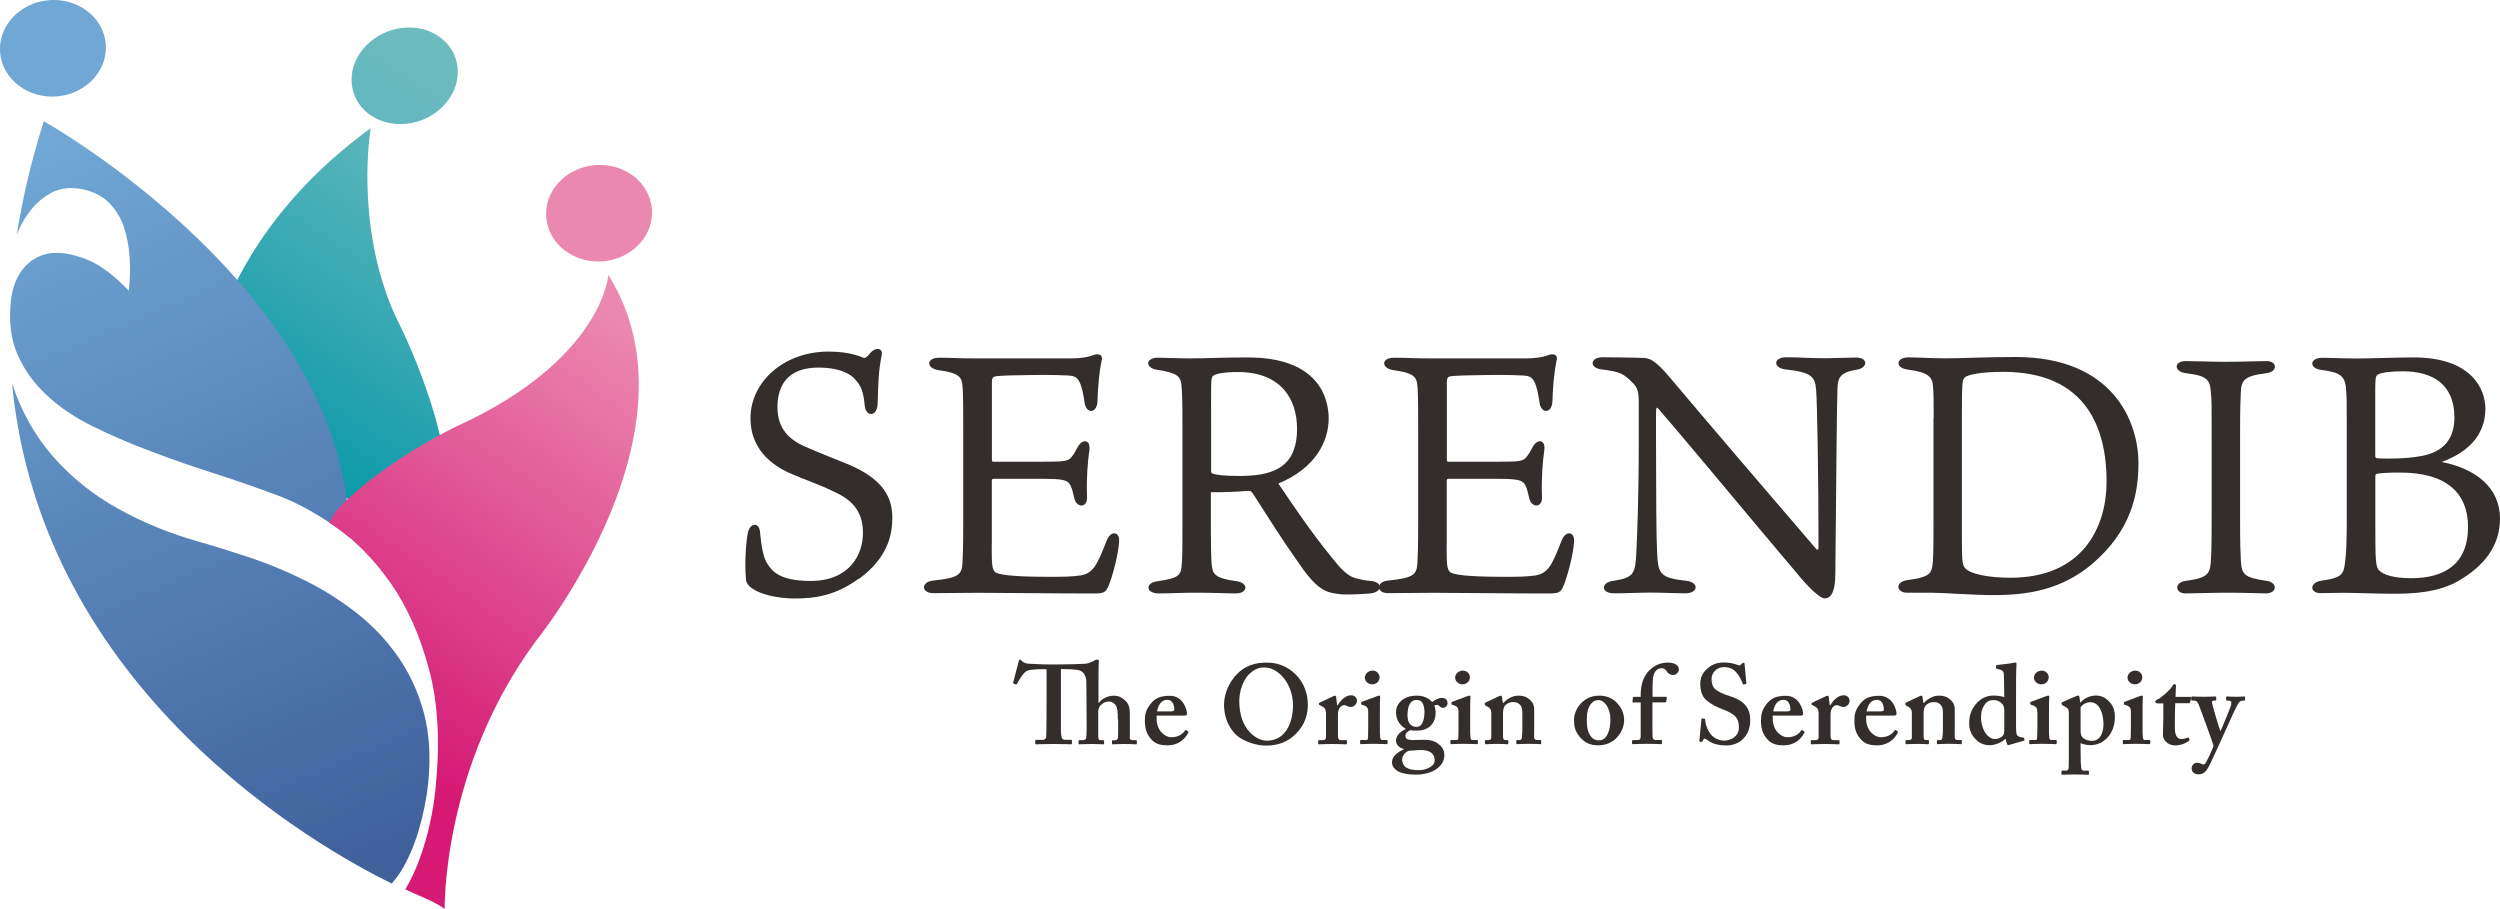 <?xml version="1.0" encoding="utf-8"?>
<svg xmlns="http://www.w3.org/2000/svg" xmlns:xlink="http://www.w3.org/1999/xlink" viewBox="0 0 280.75 102.08"><defs><style>.cls-1 { fill: #332d2b; } .cls-1, .cls-2, .cls-3, .cls-4, .cls-5, .cls-6, .cls-7, .cls-8, .cls-9 { stroke-width: 0px; } .cls-10 { clip-path: url(#sid2-2); } .cls-2 { fill: url(#sid5-3); } .cls-11 { clip-path: url(#sid2-6); } .cls-3 { fill: none; } .cls-12 { clip-path: url(#sid2-1); } .cls-13 { clip-path: url(#sid2-4); } .cls-4 { fill: url(#sid3); } .cls-5 { fill: url(#sid9); } .cls-14 { clip-path: url(#sid2); } .cls-15 { clip-path: url(#sid2-3); } .cls-6 { fill: url(#sid7-2); } .cls-7 { fill: url(#sid5-2); } .cls-8 { fill: url(#sid7); } .cls-16 { clip-path: url(#sid2-5); } .cls-9 { fill: url(#sid5); }</style><clipPath id="sid2"><path class="cls-3" d="m22.27,47.86c5.52,2.32,27.54,13.61,27.54,13.61,2.87-10.34-5.4-25.95-5.4-25.95-4.65-10.29-2.78-21.12-2.78-21.12-20.14,14.63-19.36,33.47-19.36,33.47"/></clipPath><linearGradient id="sid3" x1="995.48" y1="-3622.84" x2="996.68" y2="-3622.84" gradientTransform="translate(40452.69 147006.78) rotate(-180) scale(40.57 -40.57)" gradientUnits="userSpaceOnUse"><stop offset="0" stop-color="#6cbbbf"/><stop offset="1" stop-color="#0096a6"/></linearGradient><clipPath id="sid2-1"><path class="cls-3" d="m5.42.03C2.15.34-.27,3,.02,5.98c.29,2.98,3.18,5.14,6.45,4.84,3.27-.31,5.69-2.97,5.4-5.95-.27-2.79-2.82-4.87-5.83-4.87-.2,0-.41,0-.61.03"/></clipPath><linearGradient id="sid5" data-name="名称未設定グラデーション 27" x1="916.87" y1="-3691.49" x2="918.07" y2="-3691.49" gradientTransform="translate(220764.74 -273369.22) rotate(52.6) scale(98.79 -92.49) skewX(1.17)" gradientUnits="userSpaceOnUse"><stop offset="0" stop-color="#70a7d4"/><stop offset="1" stop-color="#3f609b"/></linearGradient><clipPath id="sid2-2"><path class="cls-3" d="m66.75,18.55c-3.27.31-5.69,2.97-5.4,5.95.29,2.98,3.18,5.14,6.45,4.84,3.27-.31,5.69-2.97,5.4-5.95-.27-2.79-2.82-4.87-5.83-4.87-.2,0-.41,0-.61.03"/></clipPath><linearGradient id="sid7" data-name="名称未設定グラデーション 28" x1="983.85" y1="-3630.57" x2="985.05" y2="-3630.57" gradientTransform="translate(171756.31 58965.69) rotate(121.75) scale(45.76 -48.76) skewX(1.65)" gradientUnits="userSpaceOnUse"><stop offset="0" stop-color="#eb88af"/><stop offset="1" stop-color="#d51975"/></linearGradient><clipPath id="sid2-3"><path class="cls-3" d="m45.32,3.12c-3.29.31-5.91,2.97-5.84,5.95.07,2.98,2.8,5.14,6.09,4.84,3.29-.31,5.91-2.97,5.84-5.95-.06-2.79-2.46-4.87-5.47-4.87-.2,0-.41,0-.62.03"/></clipPath><linearGradient id="sid9" x1="994.93" y1="-3622.92" x2="996.13" y2="-3622.92" gradientTransform="translate(40622.22 147755.48) rotate(-180) scale(40.78 -40.78)" gradientUnits="userSpaceOnUse"><stop offset="0" stop-color="#6cbbbf"/><stop offset="1" stop-color="#3fa7c4"/></linearGradient><clipPath id="sid2-4"><path class="cls-3" d="m1.89,26.35c.35-.88.77-1.67,1.26-2.35.75-1.05,1.63-1.83,2.65-2.37,1.01-.53,2.22-.65,3.61-.34,1.15.25,2.09.75,2.83,1.48.73.74,1.28,1.61,1.64,2.63.36,1.02.58,2.16.67,3.41.09,1.26.06,2.54-.08,3.84-1.01-1.07-2.03-1.94-3.04-2.62-1.01-.68-2.19-1.16-3.53-1.46-1.82-.4-3.34-.11-4.55.86-1.21.97-1.92,2.44-2.13,4.39-.24,2.3,0,4.31.76,6.02.75,1.71,1.85,3.24,3.31,4.58,1.45,1.35,3.2,2.52,5.23,3.51,2.03.99,4.19,1.92,6.49,2.78,2.29.87,4.65,1.69,7.07,2.46,2.42.78,4.79,1.6,7.11,2.47,2.03.75,4.19,1.92,6.48,3.51.54.37,1.06.78,1.58,1.21C39.03,32.64,4.92,13.62,4.92,13.62c-1.41,4.43-2.4,8.67-3.03,12.73"/></clipPath><linearGradient id="sid5-2" data-name="名称未設定グラデーション 27" x1="936.53" y1="-3692.01" x2="937.74" y2="-3692.01" gradientTransform="translate(268491.31 -68093.1) rotate(90) scale(72.72 -72.72)" xlink:href="#sid5"/><clipPath id="sid2-5"><path class="cls-3" d="m43.98,99.23c.38-.43.74-.89,1.06-1.41.83-1.36,1.5-2.92,2.01-4.68.51-1.76.85-3.47,1.03-5.13.31-2.95.15-5.6-.48-7.95-.63-2.35-1.6-4.45-2.9-6.31-1.3-1.86-2.84-3.48-4.6-4.87-1.77-1.39-3.65-2.59-5.66-3.6-2-1.01-4.04-1.87-6.1-2.57-2.06-.69-4-1.3-5.81-1.82-3.29-.91-6.38-2.16-9.26-3.76-2.88-1.6-5.33-3.58-7.37-5.93-2.03-2.35-3.55-5.07-4.55-8.17,0,0,0,0,0,0,3.28,34.6,34.28,52.08,42.64,56.19"/></clipPath><linearGradient id="sid5-3" data-name="名称未設定グラデーション 27" x1="936.53" y1="-3692.1" x2="937.74" y2="-3692.1" gradientTransform="translate(268502.11 -68092) rotate(90) scale(72.72 -72.72)" xlink:href="#sid5"/><clipPath id="sid2-6"><path class="cls-3" d="m51.33,47.85s-8.07,3.8-13.34,9.25c0,0-.43.56-1.05,1.58.24.16.48.3.72.47,2.29,1.59,4.36,3.71,6.22,6.35,1.86,2.65,3.29,5.88,4.31,9.7,1.02,3.82,1.25,8.33.7,13.53-.27,2.54-.81,4.99-1.63,7.35-.48,1.39-1.07,2.65-1.74,3.8,1.44.69,3.25,1.33,4.42,2.19,0,0-.31-15.82,10.25-30.09,0,0,19.15-23.56,8.13-41.09,0,0-.66,9.5-16.98,16.96"/></clipPath><linearGradient id="sid7-2" data-name="名称未設定グラデーション 28" x1="984.62" y1="-3624.09" x2="985.83" y2="-3624.09" gradientTransform="translate(44484.64 163469.79) rotate(-180) scale(45.09 -45.09)" xlink:href="#sid7"/></defs><g><g><g class="cls-14"><rect class="cls-4" x="8.84" y="11.9" width="56.48" height="52.07" transform="translate(-15.05 47.74) rotate(-56.31)"/></g><g class="cls-12"><polygon class="cls-9" points="7.71 -5.82 17.61 7.14 4.19 16.94 -5.72 3.98 7.71 -5.82"/></g><g class="cls-10"><polygon class="cls-8" points="78.39 21.74 69.9 35.45 56.17 26.43 64.66 12.72 78.39 21.74"/></g><g class="cls-15"><rect class="cls-5" x="37.47" y=".55" width="15.94" height="16.21" transform="translate(13.04 41.66) rotate(-56.31)"/></g><path class="cls-1" d="m96.41,65c-2.56,1.87-4.85,2.21-7.13,2.21-2.82,0-5.38-.92-5.49-2.06-.23-1.98.04-4.58.19-5.3.27-1.22,1.3-1.18,1.37-.11.15,1.64.38,2.94.84,3.59.46.65,1.14,1.91,4.84,1.91,4.35,0,5.88-2.94,5.88-5.38,0-2.1-.88-3.59-3.21-4.62-1.49-.76-3.62-1.49-4.65-1.95-1.56-.65-4.77-2.29-4.77-6.33s3.7-7.48,8.78-7.48c2.48,0,3.78.65,3.97.72.11.04.3-.08.69-.53.53-.69,1.45-.65,1.3.19-.38,1.91-.38,3.05-.46,5.46-.04,1.49-1.3,1.56-1.45.23-.15-1.56-.38-2.21-1.14-3.01-.23-.27-1.26-1.26-4.08-1.26-3.4,0-4.58,1.98-4.58,4.43s1.3,3.74,3.51,4.62c1.68.73,2.82,1.15,4.2,1.72,4.16,1.68,5.19,3.78,5.19,6.11,0,1.98-.57,4.54-3.78,6.87"/><path class="cls-1" d="m111.37,61.07c0,2.29,0,2.9.46,3.24.72.34,2.98.5,7.21.46,1.11,0,2.06-.11,2.33-.15,1.41-.27,1.83-1.15,2.9-3.89.46-1.22,1.49-1.03,1.41.08-.08,1.45-.76,3.97-1.18,4.96-.34.8-.53.88-1.87.88-4.23,0-9.96-.08-12.82-.08-1.3,0-4.23.04-5,.04-1.37,0-1.41-1.26-.04-1.41,2.9-.3,3.24-.65,3.32-2.02.04-.8.08-1.87.08-4.39v-11.03c0-3.47-.04-4.08-.11-4.66-.11-.91-.72-1.26-2.59-1.52-1.49-.19-1.49-1.41,0-1.41,1.18,0,2.33.08,4.2.08h10.53c1.11,0,1.95-.12,2.71-.42.57-.15.99.08.8.69-.27,1.26-.42,2.98-.46,4.5-.04,1.49-1.3,1.45-1.45.19-.31-2.06-.61-2.78-1.3-2.97-.84-.23-7.71-.12-8.58,0-.38.04-.53.15-.53.72v8.66c0,.19.04.23.19.23h5.61c2.14,0,2.67-.04,3.05-.42.38-.42.53-.76.76-1.18.53-1.03,1.49-.91,1.34.27-.19,1.3-.34,3.21-.27,5.19.11,1.37-1.14,1.34-1.41.31-.15-.5-.19-1.07-.5-1.6-.3-.5-.72-.65-3.21-.65h-5.38c-.15,0-.19.11-.19.19v7.13Z"/><path class="cls-1" d="m135.98,55.27v4.2c0,1.95.04,3.24.08,3.74.08,1.26.31,1.72,2.82,2.06,1.34.19,1.3,1.37-.11,1.37-1.15,0-2.48-.08-4.39-.08-1.72,0-2.98.08-4.23.08-1.56,0-1.53-1.22-.15-1.37,2.52-.34,2.63-.76,2.71-1.87.08-.99.08-2.02.08-4.39v-11.29c0-2.82-.04-3.51-.11-4.5-.08-.99-.61-1.37-2.67-1.68-1.45-.19-1.41-1.37.04-1.37.76,0,2.48.08,3.4.08,1.91,0,3.74-.11,6.68-.11,7.9,0,9.08,4.5,9.08,6.87,0,2.56-1.49,5.57-5.65,7.29,1.83,2.71,3.66,5.42,5.91,8.2,1.15,1.45,1.83,2.14,2.67,2.4.72.19,1.18.3,1.79.34,1.41.11,1.34,1.3-.11,1.41-.95.07-2.71.19-3.62.04-1.41-.19-2.4-.5-4.65-3.89-1.68-2.36-3.09-4.65-4.77-7.25-.23-.38-.38-.46-.73-.42-1.18.11-2.71.15-4.04.15m.27-2.06c.3.11,1.34.23,2.82.23,3.51,0,6.56-.69,6.56-5.3,0-3.32-1.79-6.37-6.64-6.37-1.56,0-2.63.19-2.86.5-.19.34-.15,1.07-.15,5.27v5.3c0,.23.04.3.27.38"/><path class="cls-1" d="m162.46,61.07c0,2.29,0,2.9.46,3.24.72.34,2.98.5,7.21.46,1.11,0,2.06-.11,2.33-.15,1.41-.27,1.83-1.15,2.9-3.89.46-1.22,1.49-1.03,1.41.08-.08,1.45-.76,3.97-1.18,4.96-.34.8-.53.88-1.87.88-4.23,0-9.96-.08-12.82-.08-1.3,0-4.23.04-5,.04-1.37,0-1.41-1.26-.04-1.41,2.9-.3,3.24-.65,3.32-2.02.04-.8.08-1.87.08-4.39v-11.03c0-3.47-.04-4.08-.11-4.66-.11-.91-.72-1.26-2.59-1.52-1.49-.19-1.49-1.41,0-1.41,1.18,0,2.33.08,4.2.08h10.53c1.11,0,1.95-.12,2.71-.42.57-.15.99.08.8.69-.27,1.26-.42,2.98-.46,4.5-.04,1.49-1.3,1.45-1.45.19-.31-2.06-.61-2.78-1.3-2.97-.84-.23-7.71-.12-8.58,0-.38.04-.53.15-.53.72v8.66c0,.19.04.23.19.23h5.61c2.14,0,2.67-.04,3.05-.42.38-.42.53-.76.76-1.18.53-1.03,1.49-.91,1.34.27-.19,1.3-.34,3.21-.27,5.19.11,1.37-1.14,1.34-1.41.31-.15-.5-.19-1.07-.5-1.6-.3-.5-.72-.65-3.21-.65h-5.38c-.15,0-.19.11-.19.19v7.13Z"/><path class="cls-1" d="m185.97,46.15v3.47c0,5.65.04,11.03.11,12.09.11,2.75.23,3.17,3.28,3.51,1.45.15,1.41,1.41-.11,1.41-1.03,0-2.44-.08-3.89-.08-1.15,0-2.86.08-4.12.08-1.45,0-1.53-1.22-.04-1.41,2.25-.34,2.44-.76,2.56-3.13.08-1.68.27-5.91.27-12.36v-4.65c0-1.03-.15-1.6-.69-2.1-1.03-1.03-1.37-1.22-3.43-1.49-1.49-.15-1.34-1.37.04-1.37.53,0,3.89.04,4.65.08.57.04,1.18.11,2.94,2.21,4.77,5.65,10.99,12.93,16.41,19.23.11.15.27.08.27-.08,0-8.05-.15-16.56-.27-17.78-.11-1.49-.54-1.98-3.4-2.29-1.45-.15-1.45-1.37.04-1.37s2.56.11,4.43.11c.8,0,2.9-.08,3.43-.08,1.37,0,1.33,1.18.04,1.37-1.83.3-2.1.88-2.14,2.1-.08,1.98-.11,8.28-.23,19.57,0,.57,0,1.53-.04,2.06-.15,1.56-.61,1.95-1.18,1.95-.5,0-1.79-1.18-3.24-2.98-4.35-5.11-11.68-14-15.49-18.39-.08-.11-.19-.07-.19.31"/><path class="cls-1" d="m217.15,46.95c0-2.1,0-2.63-.08-3.62-.08-.99-.5-1.53-2.86-1.83-1.41-.19-1.33-1.37.15-1.37.88,0,2.63.11,4.01.11,2.29,0,4.65-.15,7.97-.15,10.91,0,13.81,7.21,13.81,11.94,0,3.51-.84,7.59-5.23,11.33-3.47,2.9-7.25,3.47-11.03,3.47-2.37,0-5.68-.27-7.06-.27h-2.67c-1.18,0-1.41-1.18,0-1.41,2.33-.3,2.67-.69,2.82-1.45.15-.65.15-2.48.15-5.11v-11.64Zm3.17,12.97c0,2.78,0,3.55.38,3.89.53.65,2.6,1.07,5.07,1.07,8.16,0,10.8-5.72,10.8-10.8,0-5.95-2.25-12.32-11.6-12.32-2.48,0-4.01.3-4.35.65-.27.27-.3.73-.3,3.97v13.54Z"/><path class="cls-1" d="m251.64,44.17c-.04.88-.08,1.41-.08,5.04v8.62c0,3.55.04,4.12.08,4.96.08,1.72.3,2.06,2.9,2.44,1.22.15,1.26,1.41-.11,1.41-.8,0-2.17-.08-4.27-.08-1.6,0-3.7.08-4.73.08-1.22,0-1.26-1.26.04-1.41,2.63-.34,2.75-.88,2.82-2.48.04-.73.08-1.3.08-4.92v-8.62c0-4.01,0-4.16-.08-5.04-.11-1.41-.23-1.95-2.75-2.25-1.45-.15-1.45-1.37-.08-1.37.8,0,3.01.08,4.46.08,1.76,0,3.78-.08,4.62-.08,1.22,0,1.3,1.22-.08,1.37-2.52.3-2.78.84-2.82,2.25"/><path class="cls-1" d="m279.11,45.89c0,3.13-2.17,5-4.92,5.99,3.89.76,6.56,2.9,6.56,6.37,0,3.05-1.79,5.34-4.73,7.02-2.14,1.22-4.81,1.41-7.21,1.41-1.76,0-4.43-.11-5.72-.11-.65,0-1.83.04-2.48.04-1.26,0-1.3-1.22.15-1.41,1.98-.27,2.29-.65,2.48-1.37.11-.53.3-1.6.3-5.11v-11.48c0-1.98,0-2.59-.08-3.59-.11-1.53-.8-1.83-2.71-2.1-1.49-.15-1.41-1.37.04-1.37.95,0,2.67.08,3.82.08,1.68,0,4.43-.12,6.45-.12,6.49,0,8.05,3.55,8.05,5.76m-7.33,5.34c2.02-.34,3.85-1.41,3.85-4.35,0-3.74-2.44-5.19-5.8-5.19-1.26,0-2.4.11-2.82.38-.23.15-.27.46-.27,1.79v7.25c0,.23.04.3.19.34.31.04.95.04,1.26.04,1.68,0,2.9-.12,3.59-.27m5.38,7.94c0-3.89-2.52-6.1-7.63-6.1-1.26,0-1.91.04-2.44.11-.3.04-.34.11-.34.34v5.76c0,3.62.04,4.39.42,4.77.54.54,1.72.88,3.62.88,3.66,0,6.37-1.53,6.37-5.76"/><path class="cls-1" d="m125.53,80.77c0-.66,0-1.36-.33-1.69-.2-.2-.4-.3-.71-.3-.33,0-.66.18-.93.46-.1.13-.23.38-.23.62v2.73c0,.4.05.53.23.53h.3c.08,0,.13.02.13.11v.23c0,.07-.03.13-.1.13-.1,0-.66-.04-1.31-.04-.78,0-1.26.04-1.36.04-.06,0-.1-.02-.1-.1v-.28c0-.06.05-.09.11-.09h.32c.2,0,.38-.05.42-.2.05-.25.06-.98.06-1.57l-.03-4.72c0-.77-.37-1.22-.77-1.34-.5-.14-1.48-.15-1.74-.15h-.35v6.73c0,.96.13,1.21.43,1.21h.73c.05,0,.08.05.08.11v.27c0,.07-.03.13-.13.13-.13,0-.53-.04-1.89-.04-1.29,0-1.82.04-2,.04-.08,0-.1-.02-.1-.11v-.29c0-.08.04-.1.09-.1h.72c.25,0,.4-.15.42-.34.04-.33.04-4.19.04-4.44v-3.16h-.35c-.4,0-1.31,0-1.84.18-.4.18-.88,1.01-1.12,1.44-.04.06-.08.11-.14.09l-.25-.09c-.05-.03-.06-.06-.05-.13l.61-2.33c.03-.18.1-.23.15-.23.08,0,.13.05.2.13.25.25.5.31.86.33.68.02,1.21.08,2.45.08h.68c1.39,0,2.55-.05,3.13-.08.54-.03,1.2-.46,1.25-.46h.18c.1,0,.13.1.1.3-.03.23-.03,3.12-.03,3.74v.78h.08c.35-.49,1.04-.77,1.63-.77.56,0,.88.18,1.26.51.58.51.55,1.14.55,1.86v2.42c0,.18.23.2.43.2h.23c.1,0,.13.02.13.09v.28c0,.06-.03.1-.1.1s-.48-.04-1.25-.04-1.21.04-1.34.04c-.08,0-.1-.02-.1-.09v-.3c0-.05.02-.07.09-.07h.22c.15,0,.33-.05.35-.25.03-.18.03-.83.03-1.24v-.85Z"/><path class="cls-1" d="m129.89,80.74c0,1.29.92,2.05,1.64,2.05.78,0,1.26-.33,1.53-.73.05-.09.1-.09.15-.06l.19.11c.06.04.09.09,0,.25-.27.48-.91,1.34-2.3,1.34-.81,0-1.38-.18-1.82-.68-.58-.67-.71-1.3-.71-2.08,0-.69.08-1.16.62-1.87.53-.68,1.1-.93,2.2-.93,1.44,0,1.91,1.5,1.91,2.02,0,.19-.13.2-.35.2h-3.06v.39Zm1.57-.85c.27,0,.42-.07.42-.18,0-.38-.13-1.12-.78-1.12-.62,0-1,.46-1.16,1.3h1.53Z"/><path class="cls-1" d="m145.15,75.42c.95.77,1.72,2.02,1.72,3.74,0,.93-.25,1.92-.93,2.78-.81,1.01-1.89,1.79-3.79,1.79-.76,0-1.84-.23-2.85-.83-.9-.54-1.84-1.92-1.84-3.74,0-.76.21-1.96,1.16-3.13,1.11-1.36,2.48-1.62,3.56-1.62.93,0,1.94.18,2.98,1.01m-4.85.25c-.77.74-1.14,2.05-1.14,3.06,0,3.28,2.02,4.45,3.08,4.45,2.55,0,2.96-2.83,2.96-3.89,0-2.75-1.87-4.32-3.08-4.32-.23,0-.96-.13-1.82.71"/><path class="cls-1" d="m148.92,80.29c0-.58-.1-.78-.48-.98l-.23-.13c-.08-.03-.1-.05-.1-.1v-.07c0-.05.03-.08.1-.11l1.53-.72c.07-.03.13-.05.2-.05s.1.08.11.15l.11.94h.05c.43-.71.96-1.14,1.52-1.14.4,0,.66.28.66.63s-.35.68-.68.68c-.18,0-.33-.05-.43-.1-.1-.07-.23-.1-.35-.1-.15,0-.38.1-.53.37-.1.18-.15.45-.15.62v2.41c0,.4.1.53.35.53h.56c.08,0,.1.02.1.09v.29c0,.06-.03.09-.09.09-.09,0-.64-.04-1.57-.04s-1.38.04-1.48.04c-.06,0-.09-.03-.09-.09v-.28c0-.08.03-.1.11-.1h.44c.2,0,.33-.1.33-.34v-2.48Z"/><path class="cls-1" d="m153.65,79.94c0-.38-.07-.63-.66-.78-.11-.03-.13-.06-.13-.11v-.14c0-.05.03-.08.09-.1.18-.08,1.43-.52,1.64-.61.13-.05.23-.08.3-.08s.11.05.1.15c-.03.2-.03,1.01-.03,2.06v1.36c0,.48,0,.93.03,1.08.02.23.08.33.2.33h.51c.1,0,.13.03.13.09v.25c0,.07-.03.13-.1.13-.1,0-.68-.04-1.53-.04-.73,0-1.21.04-1.36.04-.06,0-.1-.03-.1-.13v-.24c0-.08.05-.1.13-.1h.56c.13,0,.19-.05.2-.25.01-.38.02-.78.02-1.14v-1.78Zm.43-3.09c-.4,0-.81-.32-.81-.76,0-.38.37-.78.88-.78s.78.43.78.73c0,.38-.26.81-.86.81"/><path class="cls-1" d="m156.95,86.58c-.45-.27-.63-.6-.63-1,0-.68.71-1.16,1.31-1.41v-.07c-.56-.13-.86-.53-.86-.94,0-.68.71-1.11,1.09-1.29v-.03c-.48-.28-1.09-.81-1.09-1.88,0-.83.71-1.84,2.34-1.84,1.09,0,1.59.58,1.72.72.3-.24.74-.47,1.07-.47.47,0,.68.28.66.61,0,.25-.23.51-.5.51-.19,0-.32-.1-.39-.18-.1-.08-.2-.15-.3-.15-.07,0-.2,0-.3.08.08.15.15.43.15.83,0,.49-.15,1-.53,1.4-.4.43-1.01.58-1.6.58-.28,0-.45,0-.72-.05-.23.1-.54.33-.54.63,0,.51.48.51,1.59.46.96-.05,1.59.02,2.15.48.51.38.63.86.63,1.24,0,.56-.23,1.04-.78,1.47-.4.33-1.29.73-2.48.71-.61,0-1.41-.08-1.97-.39m1.26-2.29c-.35.1-.77.5-.77,1.01,0,.35.21.73.45.87.39.23.74.3,1.48.3.66,0,1.74-.38,1.72-1.12,0-.73-.53-1.19-1.74-1.14l-1.14.08Zm1.73-4.46c0-.51-.15-.83-.28-1-.11-.14-.29-.25-.59-.25-.27,0-.49.09-.68.32-.28.35-.35.93-.35,1.43,0,.4.1.81.32,1,.18.18.37.28.72.28.66,0,.87-.87.87-1.77"/><path class="cls-1" d="m163.79,79.94c0-.38-.07-.63-.66-.78-.11-.03-.13-.06-.13-.11v-.14c0-.05.03-.08.09-.1.18-.08,1.43-.52,1.64-.61.13-.05.23-.08.3-.08s.11.05.1.15c-.03.2-.03,1.01-.03,2.06v1.36c0,.48,0,.93.03,1.08.03.23.07.33.2.33h.51c.1,0,.13.03.13.09v.25c0,.07-.03.13-.1.13-.1,0-.68-.04-1.53-.04-.73,0-1.21.04-1.36.04-.06,0-.1-.03-.1-.13v-.24c0-.08.05-.1.13-.1h.56c.13,0,.19-.05.2-.25.01-.38.02-.78.02-1.14v-1.78Zm.43-3.09c-.4,0-.81-.32-.81-.76,0-.38.37-.78.88-.78s.78.43.78.73c0,.38-.27.81-.86.81"/><path class="cls-1" d="m168.27,78.22c.1-.05.18-.1.25-.1s.13.05.15.15l.1.66h.08c.15-.18.38-.38.63-.51.3-.18.63-.3,1.01-.3.43,0,.83.08,1.11.3.56.4.69.78.69,1.3v1.82c0,.4-.01.96-.01,1.21,0,.28.15.35.3.35h.35c.11,0,.15.03.15.09v.29c0,.06-.03.09-.1.09-.1,0-.48-.04-1.36-.04-.76,0-1.16.04-1.24.04s-.1-.05-.1-.15v-.21c0-.08.03-.1.15-.1h.25c.1,0,.2-.08.23-.3.04-.33.05-.68.05-1.19v-1.45c0-.51-.03-.83-.33-1.09-.25-.23-.48-.23-.76-.23-.2,0-.5.05-.81.33-.2.2-.27.56-.27.9v2.6c0,.28.06.43.24.43h.23c.1,0,.13.03.13.11v.23c0,.07-.03.13-.1.13s-.43-.04-1.19-.04-1.19.04-1.26.04c-.05,0-.08-.05-.08-.13v-.24c0-.08.03-.1.13-.1h.25c.15,0,.33-.05.33-.25v-2.84c0-.38-.23-.58-.53-.73l-.1-.05c-.08-.02-.1-.08-.1-.13v-.1c0-.05.05-.1.13-.13l1.39-.66Z"/><path class="cls-1" d="m181.52,78.87c.59.59.87,1.25.87,2,0,.71-.3,1.39-.78,1.92-.52.58-1.28.91-2.12.91-.8,0-1.48-.23-2.05-.91-.56-.66-.68-1.19-.68-1.96,0-.61.3-1.49,1.06-2.1.62-.51,1.28-.61,1.79-.61.84,0,1.48.33,1.91.74m-.67,1.96c0-1.39-.73-2.2-1.31-2.2-.33,0-.58.1-.8.34-.39.44-.54.97-.54,1.89,0,.73.05,1.21.39,1.75.22.34.49.54,1,.54.83,0,1.26-1.05,1.26-2.34"/><path class="cls-1" d="m185.57,80c0,1.01-.01,2.4.01,2.75.03.23.13.35.35.35h.58c.1,0,.13.03.13.11v.23c0,.07-.02.13-.07.13-.08,0-.56-.04-1.67-.04-.76,0-1.42.04-1.52.04-.08,0-.1-.03-.1-.1v-.29s.02-.07.13-.07h.51c.25,0,.33-.15.33-.43v-3.79h-.86c-.05,0-.08-.04-.06-.14l.05-.43c0-.05.06-.06.16-.06h.71v-.24c0-1.29.38-2.12.93-2.7.68-.66,1.36-.91,2.12-.91.68,0,1.24.25,1.24.78,0,.35-.38.61-.63.61-.15,0-.3-.02-.4-.1-.15-.05-.28-.2-.35-.33-.15-.23-.33-.33-.51-.33-.3,0-.56.08-.78.4-.33.46-.28,1.47-.29,2.41v.4h1.5c.1,0,.1.06.1.11l-.06.46s-.06.06-.17.06h-1.38v1.11Z"/><path class="cls-1" d="m191.41,80.72c.05,0,.08.03.08.1.03.4.13.88.48,1.44.38.61,1.04.91,1.67.91.68,0,1.64-.43,1.64-1.48,0-1.16-.53-1.54-1.87-2.05-.41-.15-1.24-.51-1.84-1.06-.43-.4-.63-1.03-.63-1.8,0-.71.28-1.29.88-1.77.51-.43,1.06-.61,1.79-.61.83,0,1.34.2,1.59.3.13.05.2.03.27-.04l.17-.16s.1-.08.18-.08.1.08.1.2c0,.2.2,1.97.2,2.1,0,.05-.03.08-.08.09l-.2.06c-.05.01-.1,0-.13-.08-.13-.35-.33-.86-.78-1.34-.33-.35-.73-.53-1.31-.53-1.01,0-1.41.81-1.41,1.28,0,.43.05.81.35,1.14.33.33,1.04.63,1.54.78.73.23,1.34.48,1.82.98.4.43.63.96.63,1.81,0,1.54-1.01,2.8-2.68,2.8-1.04,0-1.64-.23-2.15-.61-.15-.1-.23-.15-.3-.15s-.13.1-.2.23c-.08.13-.13.15-.23.15s-.15-.08-.15-.2c.03-.15.2-2.2.23-2.35.01-.07.03-.1.07-.1l.28.03Z"/><path class="cls-1" d="m199.08,80.74c0,1.29.92,2.05,1.64,2.05.78,0,1.26-.33,1.53-.73.05-.09.1-.09.15-.06l.19.11c.06.04.09.09,0,.25-.27.48-.91,1.34-2.3,1.34-.81,0-1.38-.18-1.82-.68-.58-.67-.71-1.3-.71-2.08,0-.69.08-1.16.62-1.87.53-.68,1.1-.93,2.2-.93,1.44,0,1.91,1.5,1.91,2.02,0,.19-.13.2-.35.2h-3.06v.39Zm1.57-.85c.27,0,.42-.07.42-.18,0-.38-.13-1.12-.78-1.12-.62,0-1,.46-1.16,1.3h1.53Z"/><path class="cls-1" d="m204.24,80.29c0-.58-.1-.78-.48-.98l-.23-.13c-.08-.03-.1-.05-.1-.1v-.07c0-.05.03-.08.1-.11l1.53-.72c.07-.03.13-.05.2-.05s.1.08.11.15l.11.94h.05c.43-.71.96-1.14,1.52-1.14.4,0,.66.28.66.63s-.35.68-.68.68c-.18,0-.33-.05-.43-.1-.1-.07-.23-.1-.35-.1-.15,0-.38.1-.53.37-.1.18-.15.45-.15.62v2.41c0,.4.1.53.35.53h.56c.08,0,.1.02.1.09v.29c0,.06-.03.09-.09.09-.09,0-.64-.04-1.57-.04s-1.38.04-1.48.04c-.06,0-.09-.03-.09-.09v-.28c0-.08.03-.1.11-.1h.44c.2,0,.33-.1.33-.34v-2.48Z"/><path class="cls-1" d="m209.57,80.74c0,1.29.92,2.05,1.64,2.05.78,0,1.26-.33,1.53-.73.05-.09.1-.09.15-.06l.19.11c.06.04.09.09,0,.25-.27.48-.91,1.34-2.3,1.34-.81,0-1.38-.18-1.82-.68-.58-.67-.71-1.3-.71-2.08,0-.69.08-1.16.62-1.87.53-.68,1.1-.93,2.2-.93,1.44,0,1.91,1.5,1.91,2.02,0,.19-.13.2-.35.2h-3.06v.39Zm1.57-.85c.27,0,.42-.07.42-.18,0-.38-.13-1.12-.78-1.12-.62,0-1,.46-1.16,1.3h1.53Z"/><path class="cls-1" d="m215.5,78.22c.1-.05.18-.1.25-.1s.13.05.15.15l.1.66h.08c.15-.18.38-.38.63-.51.3-.18.63-.3,1.01-.3.43,0,.83.08,1.11.3.56.4.69.78.69,1.3v1.82c0,.4-.01.96-.01,1.21,0,.28.15.35.3.35h.35c.11,0,.15.03.15.09v.29c0,.06-.03.09-.1.09-.1,0-.48-.04-1.36-.04-.76,0-1.16.04-1.24.04s-.1-.05-.1-.15v-.21c0-.08.03-.1.15-.1h.25c.1,0,.2-.08.23-.3.04-.33.05-.68.05-1.19v-1.45c0-.51-.03-.83-.33-1.09-.25-.23-.48-.23-.76-.23-.2,0-.5.05-.81.33-.2.2-.27.56-.27.9v2.6c0,.28.06.43.24.43h.23c.1,0,.13.03.13.11v.23c0,.07-.03.13-.1.13s-.43-.04-1.19-.04-1.19.04-1.26.04c-.05,0-.08-.05-.08-.13v-.24c0-.08.03-.1.13-.1h.25c.15,0,.33-.05.33-.25v-2.84c0-.38-.23-.58-.53-.73l-.1-.05c-.08-.02-.1-.08-.1-.13v-.1c0-.05.05-.1.13-.13l1.39-.66Z"/><path class="cls-1" d="m226.4,81.47c0,.48.02.98.13,1.11.13.15.35.2.53.23.18,0,.23.03.25.08l.03.15c.03.08,0,.13-.08.15l-1.69.48c-.08.03-.15-.02-.18-.13l-.18-.58c-.4.43-1.19.73-1.77.73-.49,0-1.05-.15-1.52-.62-.53-.52-.78-1.05-.78-1.86,0-.87.23-1.58.88-2.29.51-.53,1.11-.81,1.87-.81.48,0,.88.08,1.19.18l-.04-2.45c-.01-.43-.11-.61-.79-.73-.08-.03-.1-.05-.1-.1v-.23c0-.05.03-.08.1-.1.63-.08,1.46-.15,1.79-.23.15-.03.23-.05.33-.05.05,0,.1.08.08.23-.05.63-.05,2.45-.05,4.08v2.75Zm-1.31-1.65c0-.2-.03-.43-.13-.61-.18-.32-.58-.59-1.11-.59-.3,0-.63.08-.87.38-.39.47-.51,1-.51,1.52,0,1.44.77,2.47,1.55,2.47.5,0,.83-.25.96-.45.08-.15.1-.3.1-.51v-2.21Z"/><path class="cls-1" d="m228.79,79.94c0-.38-.08-.63-.66-.78-.11-.03-.13-.06-.13-.11v-.14c0-.05.03-.08.09-.1.18-.08,1.43-.52,1.64-.61.13-.05.23-.08.3-.08s.11.05.1.15c-.03.2-.03,1.01-.03,2.06v1.36c0,.48,0,.93.03,1.08.02.23.08.33.2.33h.51c.1,0,.13.03.13.09v.25c0,.07-.03.13-.1.13-.1,0-.68-.04-1.53-.04-.73,0-1.21.04-1.36.04-.06,0-.1-.03-.1-.13v-.24c0-.08.05-.1.13-.1h.56c.13,0,.19-.05.2-.25.01-.38.03-.78.03-1.14v-1.78Zm.43-3.09c-.4,0-.81-.32-.81-.76,0-.38.37-.78.88-.78s.78.43.78.73c0,.38-.26.81-.86.81"/><path class="cls-1" d="m233.69,85.76c.01.73.1.78.35.78h.45c.07,0,.1.04.1.1v.27c0,.08-.03.1-.13.1s-.48-.04-1.47-.04c-.83,0-1.29.04-1.39.04-.08,0-.1-.03-.1-.1v-.28s.03-.09.08-.09h.45c.18,0,.25-.13.28-.33.02-.28.02-.78.02-1.74v-4.36c0-.38-.05-.56-.43-.76l-.28-.15c-.08-.05-.1-.08-.1-.13v-.13s.03-.08.1-.1l1.44-.63c.15-.06.25-.1.35-.1.06,0,.1.08.11.16l.09.62h.03c.33-.4.99-.78,1.72-.78.61,0,1.06.23,1.46.63.51.53.68,1.01.68,1.81,0,1.82-1.21,3.13-2.75,3.13-.28,0-.73-.05-1.11-.23l.03,2.3Zm-.03-3.56c0,.28.08.55.33.71.25.2.58.29.98.29.61,0,1.22-.51,1.25-1.83,0-1.17-.4-2.51-1.48-2.51-.4,0-.83.2-1.09.56v2.79Z"/><path class="cls-1" d="m239.3,79.94c0-.38-.07-.63-.66-.78-.11-.03-.13-.06-.13-.11v-.14c0-.05.03-.08.09-.1.18-.08,1.43-.52,1.64-.61.13-.05.23-.08.3-.08s.11.05.1.15c-.03.2-.03,1.01-.03,2.06v1.36c0,.48,0,.93.03,1.08.03.23.07.33.2.33h.51c.1,0,.13.03.13.09v.25c0,.07-.03.13-.1.13-.1,0-.68-.04-1.53-.04-.73,0-1.21.04-1.36.04-.06,0-.1-.03-.1-.13v-.24c0-.08.05-.1.13-.1h.56c.13,0,.19-.05.2-.25.01-.38.02-.78.02-1.14v-1.78Zm.43-3.09c-.4,0-.81-.32-.81-.76,0-.38.37-.78.88-.78s.78.43.78.73c0,.38-.27.81-.86.81"/><path class="cls-1" d="m242.22,78.97c-.1,0-.18-.05-.18-.18,0-.1.08-.18.24-.24.35-.13,1.45-1.06,1.73-1.59.05-.1.13-.13.2-.13.1,0,.15.08.15.18l-.05,1.25h1.67c.08,0,.1.05.09.1l-.13.53s-.05.08-.13.08h-1.53c-.03.53-.04,1.14-.04,1.69v1.14c0,.98.42,1.19.67,1.19.28,0,.56-.06.73-.15.09-.04.13-.04.15.03l.08.15c.03.08,0,.13-.05.18-.18.13-.71.51-1.59.51-.76,0-1.33-.61-1.33-1.14,0-.45.04-1.46.04-1.94v-1.64h-.73Z"/><path class="cls-1" d="m246.12,86.29c0-.35.28-.63.61-.63.2,0,.4.08.56.15.1.05.25.05.33-.03.15-.15.81-1.54.96-2.02-.08-.38-1.54-4.33-1.63-4.55-.14-.33-.27-.53-.52-.53h-.25c-.08,0-.1-.04-.1-.1v-.28s.03-.09.1-.09c.1,0,.4.04,1.34.04.73,0,1.11-.04,1.26-.04.07,0,.1.03.1.1v.28s-.03.09-.09.09h-.19c-.13,0-.23.08-.19.26.04.25.79,2.84.92,3.12h.05c.23-.48,1.11-2.64,1.18-2.9.08-.33-.04-.48-.27-.48h-.2c-.08,0-.1-.04-.1-.09v-.28c0-.06.03-.1.1-.1.15,0,.4.04,1.09.04.43,0,.73-.04.85-.04.06,0,.09.04.09.1v.27c0,.08-.03.1-.08.1h-.15c-.13,0-.32.04-.46.21-.25.33-1.11,2.23-2.02,4.28-.63,1.36-1.16,2.55-1.39,2.96-.2.33-.45.83-1.14.83-.46,0-.76-.28-.76-.68"/><g class="cls-13"><rect class="cls-7" x="-6.63" y="8.01" width="53.48" height="57.97" transform="translate(-12.85 10.79) rotate(-22.99)"/></g><g class="cls-16"><rect class="cls-2" x="-7.77" y="36.09" width="65.26" height="70.1" transform="translate(-25.81 15.36) rotate(-22.99)"/></g><g class="cls-11"><rect class="cls-6" x="16.8" y="28.85" width="82.67" height="75.28" transform="translate(-29.59 76.68) rotate(-55.47)"/></g></g></g></svg>
